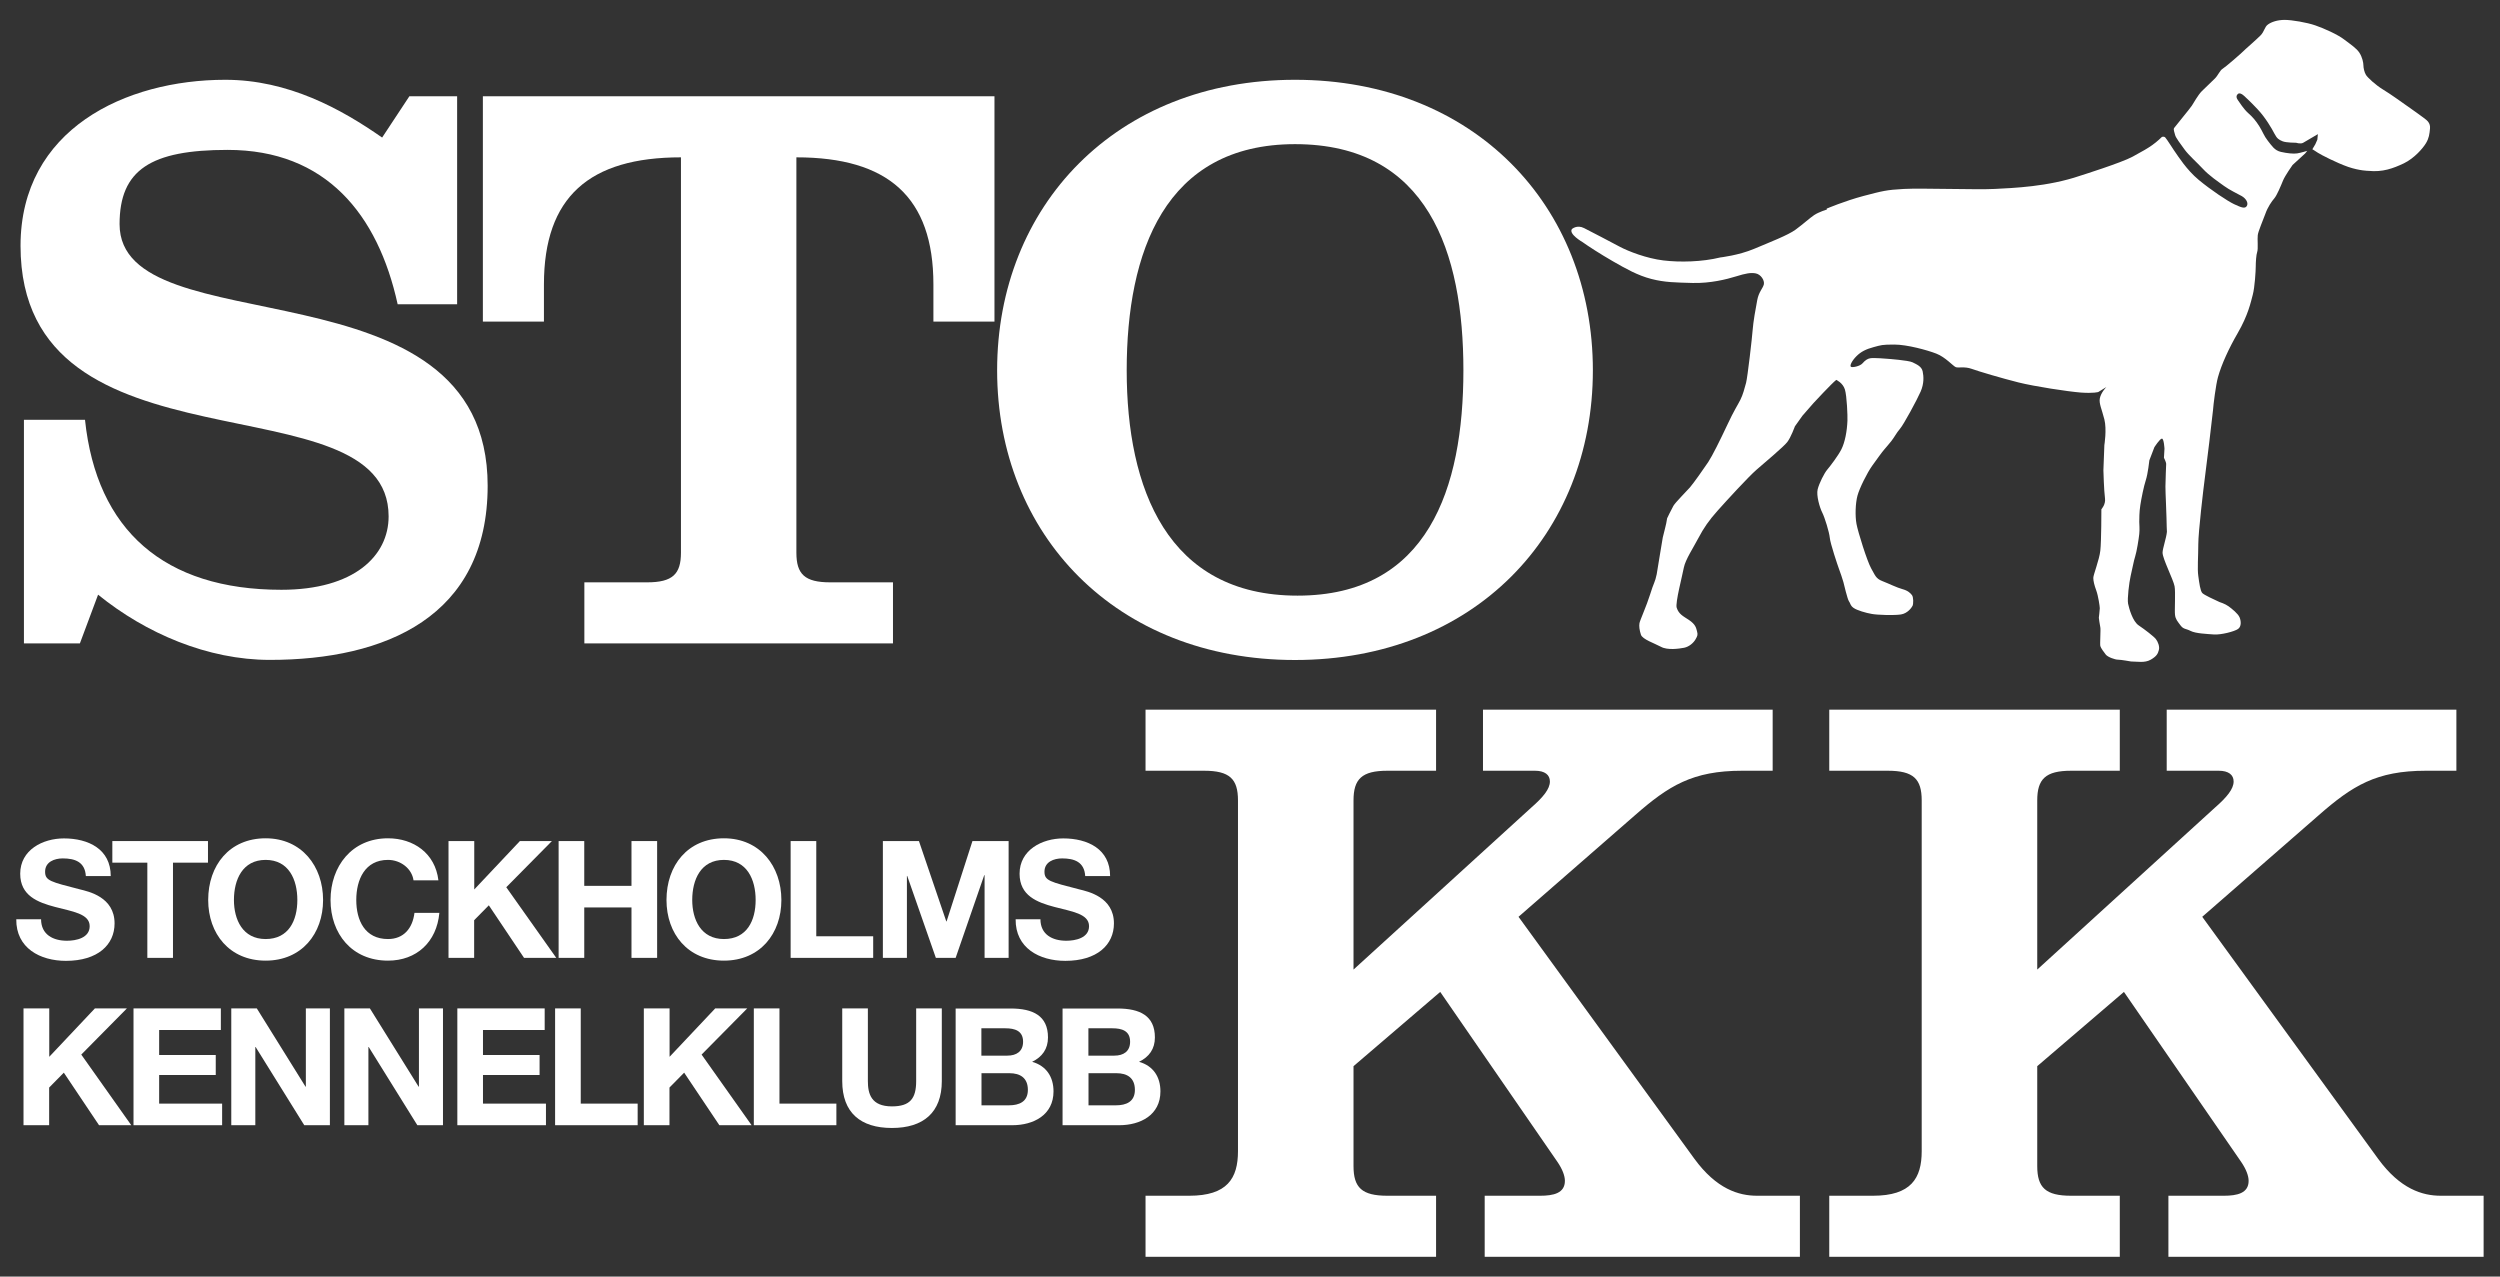 <svg width="235" height="120" viewBox="0 0 235 120" fill="none" xmlns="http://www.w3.org/2000/svg">
  <rect x="0" y="0" width="235" height="120" fill="#333333" stroke="none"/>
  <path d="M203.84,112.4h5.2c1.24,0,2.33-.23,2.33-1.4,0-.47-.23-1.09-.7-1.78l-11.02-15.98-8.15,6.98v9.39c0,2.02.78,2.79,3.18,2.79h4.58v5.74h-27.31v-5.74h4.11c3.57,0,4.58-1.63,4.58-4.19v-32.97c0-2.02-.78-2.79-3.18-2.79h-5.51v-5.74h27.31v5.74h-4.58c-2.4,0-3.18.78-3.18,2.79v15.9l16.68-15.2c1.16-1.01,1.78-1.78,1.78-2.48,0-.62-.47-1.01-1.4-1.01h-4.89v-5.74h27.23v5.74h-2.87c-4.65,0-6.9,1.4-10.08,4.19l-10.94,9.54,16.52,22.73c2.09,2.87,4.19,3.49,5.9,3.49h4.03v5.74h-29.63v-5.74Z" fill="white"/>
  <g>
    <path d="M38.47,9.05h4.5v19.55h-5.59c-1.86-8.46-6.75-14.51-15.98-14.51-7.21,0-10.16,1.86-10.16,6.98,0,11.64,34.6,2.95,34.6,24.59,0,12.33-9.62,16.37-20.48,16.37-5.82,0-11.64-2.48-16.14-6.13l-1.71,4.58H2.25v-21.02h5.74c1.09,10.39,7.45,15.98,18.46,15.98,6.83,0,10.08-3.18,10.08-6.9,0-13.27-34.6-3.26-34.6-25.44C1.94,12.15,11.79,7.5,21.18,7.5c5.9,0,10.86,2.72,14.74,5.43l2.56-3.88Z" fill="white"/>
    <path d="M93.48,9.05v21.18h-5.74v-3.49c0-8.22-4.27-11.95-12.88-11.95v37.16c0,2.02.78,2.79,3.18,2.79h5.9v5.74h-29.01v-5.74h5.9c2.4,0,3.18-.78,3.18-2.79V14.79c-8.61,0-12.88,3.72-12.88,11.95v3.49h-5.74V9.05h48.1Z" fill="white"/>
    <path d="M121.73,13.55c12.49,0,15.83,10.16,15.83,21.26s-3.34,21.18-15.59,21.18-16.06-10.08-16.06-21.18,3.57-21.26,15.83-21.26ZM121.73,7.5c-16.83,0-28,11.87-28,27.31s11.17,27.23,28,27.23,28-11.79,28-27.23-11.17-27.31-28-27.31Z" fill="white"/>
    <path d="M139.57,112.4h5.2c1.24,0,2.33-.23,2.33-1.4,0-.47-.23-1.09-.7-1.78l-11.02-15.98-8.15,6.98v9.39c0,2.02.78,2.79,3.18,2.79h4.58v5.74h-27.31v-5.74h4.11c3.57,0,4.58-1.63,4.58-4.19v-32.97c0-2.02-.78-2.79-3.18-2.79h-5.51v-5.74h27.31v5.74h-4.58c-2.4,0-3.18.78-3.18,2.79v15.9l16.68-15.2c1.16-1.01,1.78-1.78,1.78-2.48,0-.62-.47-1.01-1.4-1.01h-4.89v-5.74h27.23v5.74h-2.87c-4.65,0-6.9,1.4-10.08,4.19l-10.94,9.54,16.52,22.73c2.09,2.87,4.19,3.49,5.9,3.49h4.03v5.74h-29.63v-5.74Z" fill="white"/>
    <path d="M3.86,86.4c0,1.46,1.14,2.03,2.43,2.03.85,0,2.14-.25,2.14-1.37,0-1.18-1.65-1.38-3.26-1.81-1.63-.43-3.27-1.06-3.27-3.12,0-2.24,2.12-3.32,4.11-3.32,2.29,0,4.4,1,4.4,3.54h-2.34c-.08-1.32-1.01-1.66-2.17-1.66-.77,0-1.66.32-1.66,1.25,0,.85.52.95,3.27,1.66.8.2,3.26.71,3.26,3.2,0,2.01-1.58,3.52-4.57,3.52-2.43,0-4.7-1.2-4.67-3.91h2.34Z" fill="white"/>
    <path d="M13.85,81.09h-3.29v-2.03h8.99v2.03h-3.29v8.95h-2.41v-8.95Z" fill="white"/>
    <path d="M21.99,84.6c0-1.92.81-3.77,2.98-3.77s2.98,1.85,2.98,3.77-.81,3.67-2.98,3.67-2.98-1.84-2.98-3.67ZM19.57,84.6c0,3.17,2,5.7,5.4,5.7s5.4-2.54,5.4-5.7-2-5.8-5.4-5.8-5.4,2.54-5.4,5.8Z" fill="white"/>
    <path d="M38.87,82.75c-.15-1.09-1.2-1.92-2.4-1.92-2.17,0-2.98,1.85-2.98,3.77s.81,3.67,2.98,3.67c1.48,0,2.31-1.01,2.49-2.46h2.34c-.25,2.74-2.14,4.49-4.83,4.49-3.4,0-5.4-2.54-5.4-5.7s2-5.8,5.4-5.8c2.41,0,4.44,1.41,4.74,3.95h-2.34Z" fill="white"/>
    <path d="M42.17,79.06h2.41v4.55l4.29-4.55h3.01l-4.29,4.34,4.7,6.64h-3.03l-3.31-4.94-1.38,1.4v3.54h-2.41v-10.98Z" fill="white"/>
    <path d="M52.51,79.06h2.41v4.21h4.44v-4.21h2.41v10.98h-2.41v-4.74h-4.44v4.74h-2.41v-10.98Z" fill="white"/>
    <path d="M65.07,84.6c0-1.92.81-3.77,2.98-3.77s2.98,1.85,2.98,3.77-.81,3.67-2.98,3.67-2.98-1.84-2.98-3.67ZM62.65,84.6c0,3.17,2,5.7,5.4,5.7s5.4-2.54,5.4-5.7-2-5.8-5.4-5.8-5.4,2.54-5.4,5.8Z" fill="white"/>
    <path d="M74.32,79.06h2.41v8.95h5.35v2.03h-7.76v-10.98Z" fill="white"/>
    <path d="M82.98,79.06h3.4l2.57,7.55h.03l2.43-7.55h3.4v10.98h-2.26v-7.78h-.03l-2.69,7.78h-1.86l-2.69-7.7h-.03v7.7h-2.26v-10.98Z" fill="white"/>
    <path d="M97.8,86.4c0,1.46,1.14,2.03,2.43,2.03.85,0,2.14-.25,2.14-1.37,0-1.18-1.65-1.38-3.26-1.81-1.63-.43-3.27-1.06-3.27-3.12,0-2.24,2.12-3.32,4.11-3.32,2.29,0,4.4,1,4.4,3.54h-2.34c-.08-1.32-1.01-1.66-2.17-1.66-.77,0-1.66.32-1.66,1.25,0,.85.52.95,3.27,1.66.8.2,3.26.71,3.26,3.2,0,2.01-1.58,3.52-4.57,3.52-2.43,0-4.7-1.2-4.67-3.91h2.34Z" fill="white"/>
    <path d="M2.22,94.79h2.41v4.55l4.29-4.55h3.01l-4.29,4.34,4.7,6.64h-3.03l-3.31-4.94-1.38,1.4v3.54h-2.41v-10.98Z" fill="white"/>
    <path d="M12.55,94.79h8.21v2.03h-5.8v2.35h5.32v1.88h-5.32v2.69h5.92v2.03h-8.33v-10.98Z" fill="white"/>
    <path d="M21.74,94.79h2.4l4.58,7.36h.03v-7.36h2.26v10.98h-2.41l-4.57-7.35h-.03v7.35h-2.26v-10.98Z" fill="white"/>
    <path d="M32.37,94.79h2.4l4.58,7.36h.03v-7.36h2.26v10.98h-2.41l-4.57-7.35h-.03v7.35h-2.26v-10.98Z" fill="white"/>
    <path d="M42.99,94.79h8.21v2.03h-5.8v2.35h5.32v1.88h-5.32v2.69h5.92v2.03h-8.33v-10.98Z" fill="white"/>
    <path d="M52.18,94.79h2.41v8.95h5.35v2.03h-7.76v-10.98Z" fill="white"/>
    <path d="M60.53,94.79h2.41v4.55l4.29-4.55h3.01l-4.29,4.34,4.7,6.64h-3.03l-3.31-4.94-1.38,1.4v3.54h-2.41v-10.98Z" fill="white"/>
    <path d="M70.86,94.79h2.41v8.95h5.35v2.03h-7.76v-10.98Z" fill="white"/>
    <path d="M88.53,101.62c0,2.97-1.75,4.41-4.69,4.41s-4.67-1.43-4.67-4.41v-6.83h2.41v6.83c0,1.2.31,2.38,2.26,2.38,1.72,0,2.28-.75,2.28-2.38v-6.83h2.41v6.83Z" fill="white"/>
    <path d="M92.25,100.88h2.63c1.03,0,1.74.45,1.74,1.57s-.83,1.45-1.78,1.45h-2.58v-3.01ZM89.84,105.77h5.32c1.98,0,3.87-.95,3.87-3.18,0-1.37-.68-2.4-2.01-2.78.95-.46,1.49-1.21,1.49-2.29,0-2.04-1.41-2.72-3.51-2.72h-5.17v10.98ZM92.25,96.66h2.26c.86,0,1.66.22,1.66,1.26,0,.92-.63,1.31-1.48,1.31h-2.44v-2.57Z" fill="white"/>
    <path d="M102.31,100.88h2.63c1.03,0,1.74.45,1.74,1.57s-.83,1.45-1.78,1.45h-2.58v-3.01ZM99.89,105.77h5.32c1.98,0,3.87-.95,3.87-3.18,0-1.37-.68-2.4-2.01-2.78.95-.46,1.49-1.21,1.49-2.29,0-2.04-1.41-2.72-3.51-2.72h-5.17v10.98ZM102.31,96.66h2.26c.86,0,1.66.22,1.66,1.26,0,.92-.63,1.31-1.48,1.31h-2.44v-2.57Z" fill="white"/>
    <path d="M171.71,19.61s1.66-.71,3.46-1.19c1.8-.47,2.14-.57,3.8-.66,1.66-.09,6.83.09,8.54,0,1.71-.09,4.98-.2,8.02-1.24,0,0,3.89-1.22,4.93-1.79,1.04-.57,1.38-.76,1.85-1.09.47-.33.9-.76.9-.76,0,0,.19-.1.33.05.14.14.85,1.28,1,1.47.14.19,1,1.57,2.14,2.51,1.14.95,2.71,1.99,3.32,2.28.62.28,1,.47,1.19.19.19-.28-.05-.71-.47-.95-.43-.24-1.14-.57-1.66-.95-.52-.38-1.38-.95-1.99-1.61-.62-.66-1.33-1.28-1.71-1.8-.38-.52-.85-1.14-.9-1.38-.05-.24-.19-.52-.09-.66.09-.14,1.47-1.8,1.66-2.09.19-.28.57-1,.95-1.38.38-.38.95-.9,1.23-1.19.28-.28.47-.76.71-.9.24-.14,1.76-1.44,2.18-1.87,0,0,1-.88,1.38-1.26.38-.38.38-.81.71-1.04.33-.24.9-.43,1.57-.43s2.09.24,2.89.52c.81.28,2.09.85,2.71,1.33.62.47,1.14.81,1.42,1.23.28.43.38.95.38,1.19s.09.66.24.9c.14.24.9.95,1.61,1.38.71.43,1.76,1.19,2.23,1.52.47.33,1.42,1,1.66,1.19.24.19.57.43.52.95-.05.52-.09.9-.38,1.38-.28.47-1.09,1.42-2.09,1.9-1,.47-1.99.84-3.32.7,0,0-.81,0-1.9-.37-1.09-.38-2.56-1.14-2.85-1.33-.28-.19-.52-.33-.52-.33l.28-.47.19-.43.05-.52s-1.14.66-1.38.81c-.24.14-.66,0-.66,0,0,0-.95,0-1.28-.14-.33-.14-.52-.24-.76-.71-.24-.47-.85-1.52-1.57-2.28-.71-.76-1.14-1.14-1.14-1.14,0,0-.47-.52-.71-.33-.24.19-.14.43,0,.62.14.19.52.81.95,1.19.43.38.71.71,1.04,1.23.33.52.43.9.81,1.38.38.47.62.9,1.23,1.04.62.14,1.19.19,1.52.14.33-.05.95-.24.95-.24l-.19.24-1.19,1.09s-.71,1-.9,1.47c-.19.47-.57,1.38-.81,1.66-.24.28-.62.81-.85,1.47-.24.66-.66,1.61-.71,1.99-.05.38.05,1.28-.05,1.57-.1.28-.14,1-.14,1.38s-.09,1.95-.28,2.66c-.19.71-.43,1.9-1.42,3.61-.83,1.43-1.52,2.94-1.85,4.13-.2.71-.43,2.56-.47,3.13-.05.57-.62,5.27-.76,6.31-.14,1.04-.62,5.12-.62,6.26s-.1,2.33,0,2.99c.09.66.19,1.42.38,1.61.19.19,1.09.6,1.61.84,0,0,.52.16.85.4.33.24.89.69,1.04,1.04.14.33.19.85-.14,1.09-.33.24-1.61.57-2.28.52-.66-.05-1.71-.09-2.18-.33-.47-.24-.66-.14-.95-.52-.28-.38-.47-.57-.52-1-.05-.43.06-2.15-.04-2.68-.12-.64-1.13-2.59-1.13-3.16,0-.38.36-1.39.41-1.96,0,0-.04-.84-.04-1.31s-.1-2.28-.1-2.94.07-1.99.07-2.14-.21-.57-.21-.57l.05-.85s-.05-.95-.24-.95-.71.81-.71.81l-.47,1.23s-.14,1.28-.33,1.85c-.19.57-.43,1.76-.52,2.37-.1.62-.1,1.33-.1,1.57s.05.66,0,1.14c-.05.47-.24,1.66-.38,2.09-.14.43-.28,1.23-.43,1.85-.14.62-.33,2.14-.24,2.61.1.47.43,1.66,1,2.04.57.38,1.42,1.04,1.61,1.28.19.24.38.71.28,1.04-.09.33-.19.57-.76.9-.57.33-1.28.17-1.85.17,0,0-.95-.17-1.23-.17s-.95-.24-1.14-.47c-.19-.24-.47-.62-.52-.81-.05-.19.05-1.57,0-1.76-.05-.19-.14-.9-.14-.9,0,0,.09-.76.09-.9s-.14-1.14-.33-1.66c-.19-.52-.28-.9-.28-1.19s.57-1.71.66-2.56c.1-.85.1-3.89.1-3.89,0,0,.42-.45.34-1.02-.1-.74-.15-2.64-.15-2.64l.09-2.37s.24-1.47,0-2.42c-.24-.95-.51-1.47-.43-1.95.1-.57.62-1.09.62-1.09l-.76.47s-.43.14-1.66.05c-1.23-.1-4.32-.57-5.84-.95-1.52-.38-3.75-1.04-4.41-1.28-.66-.24-1.26-.06-1.49-.16-.24-.09-.97-.94-1.83-1.27-.85-.33-2.75-.85-3.94-.85s-1.23.05-1.95.24c-.71.19-1.19.43-1.61.85-.43.43-.66.9-.52,1,.14.09.85-.05,1.09-.33.24-.28.47-.43.71-.47.32-.07,1.66.05,1.66.05,0,0,1.95.14,2.33.33.38.19.85.38.95.85.1.47.14,1.14-.19,1.9-.33.76-1.61,3.13-1.95,3.51-.33.38-.51.77-.81,1.15-.18.23-.48.57-.68.81-.17.19-.64.84-1.12,1.51-.47.66-1.19,2.1-1.38,2.81-.19.71-.23,1.89-.09,2.65.14.76,1,3.51,1.38,4.18.38.66.43.95,1.04,1.19.62.24,1.38.62,1.9.76.52.14.76.38.9.57.14.19.14.81.05,1-.1.19-.47.71-1.09.81-.62.1-2.23.05-2.75-.05-.52-.09-1.38-.33-1.71-.57-.33-.24-.28-.43-.43-.62-.14-.19-.47-1.61-.52-1.8-.05-.19-.33-1.04-.43-1.28-.09-.24-.81-2.37-.85-2.89-.05-.52-.47-1.9-.71-2.37-.24-.47-.57-1.61-.43-2.18.14-.57.62-1.52.9-1.85.28-.33,1.02-1.3,1.33-1.91.34-.68.53-1.7.57-2.69.02-.43-.05-2.33-.24-2.94-.19-.62-.81-.9-.81-.9-.43.33-2.14,2.18-2.14,2.18l-1.04,1.19-.71,1s-.38,1.05-.72,1.48c-.33.43-2.13,1.94-2.89,2.6-.76.66-2.85,2.94-3.65,3.84-.81.9-1.33,1.66-1.8,2.56-.47.9-1.23,2.04-1.38,2.8-.14.76-.82,3.32-.67,3.77.2.61.61.79,1.14,1.14.64.43.68.74.77,1.07s.05.43-.14.76c-.19.33-.59.69-1.07.79-.47.09-1.57.25-2.18-.09-.62-.33-1.73-.7-1.88-1.13-.14-.43-.19-.81-.14-1.09.05-.28.66-1.61,1-2.7.33-1.09.47-1.14.62-1.9.14-.76.48-3.02.57-3.45.13-.59.32-1.16.41-1.81,0,0,.4-.84.59-1.17.19-.33,1.23-1.36,1.56-1.74.33-.38,1.33-1.8,1.71-2.37.38-.57,1.13-2.08,1.8-3.51.63-1.35.98-1.86,1.22-2.34.24-.47.4-1.08.54-1.6.14-.52.57-4.27.62-4.98.05-.71.28-2.04.43-2.8.14-.76.52-1.09.62-1.47.09-.38-.28-.95-.76-1.04-.47-.09-.95,0-1.85.28-.9.28-2.42.66-4.08.62-1.66-.05-2.61-.05-3.89-.38-1.28-.33-2.37-.95-3.61-1.66-1.23-.71-2.32-1.42-2.85-1.8,0,0-1.33-.76-1-1.23,0,0,.47-.43,1.14-.09.66.33,2.56,1.33,3.37,1.76.81.43,2.51,1.09,4.08,1.28,1.57.19,3.65.14,5.36-.28,0,0,1.71-.19,3.18-.81,1.47-.62,3.18-1.28,3.89-1.8.71-.52,1.33-1.09,1.76-1.38.43-.28,1.19-.52,1.19-.52Z" fill="white"/>
  </g>
</svg>